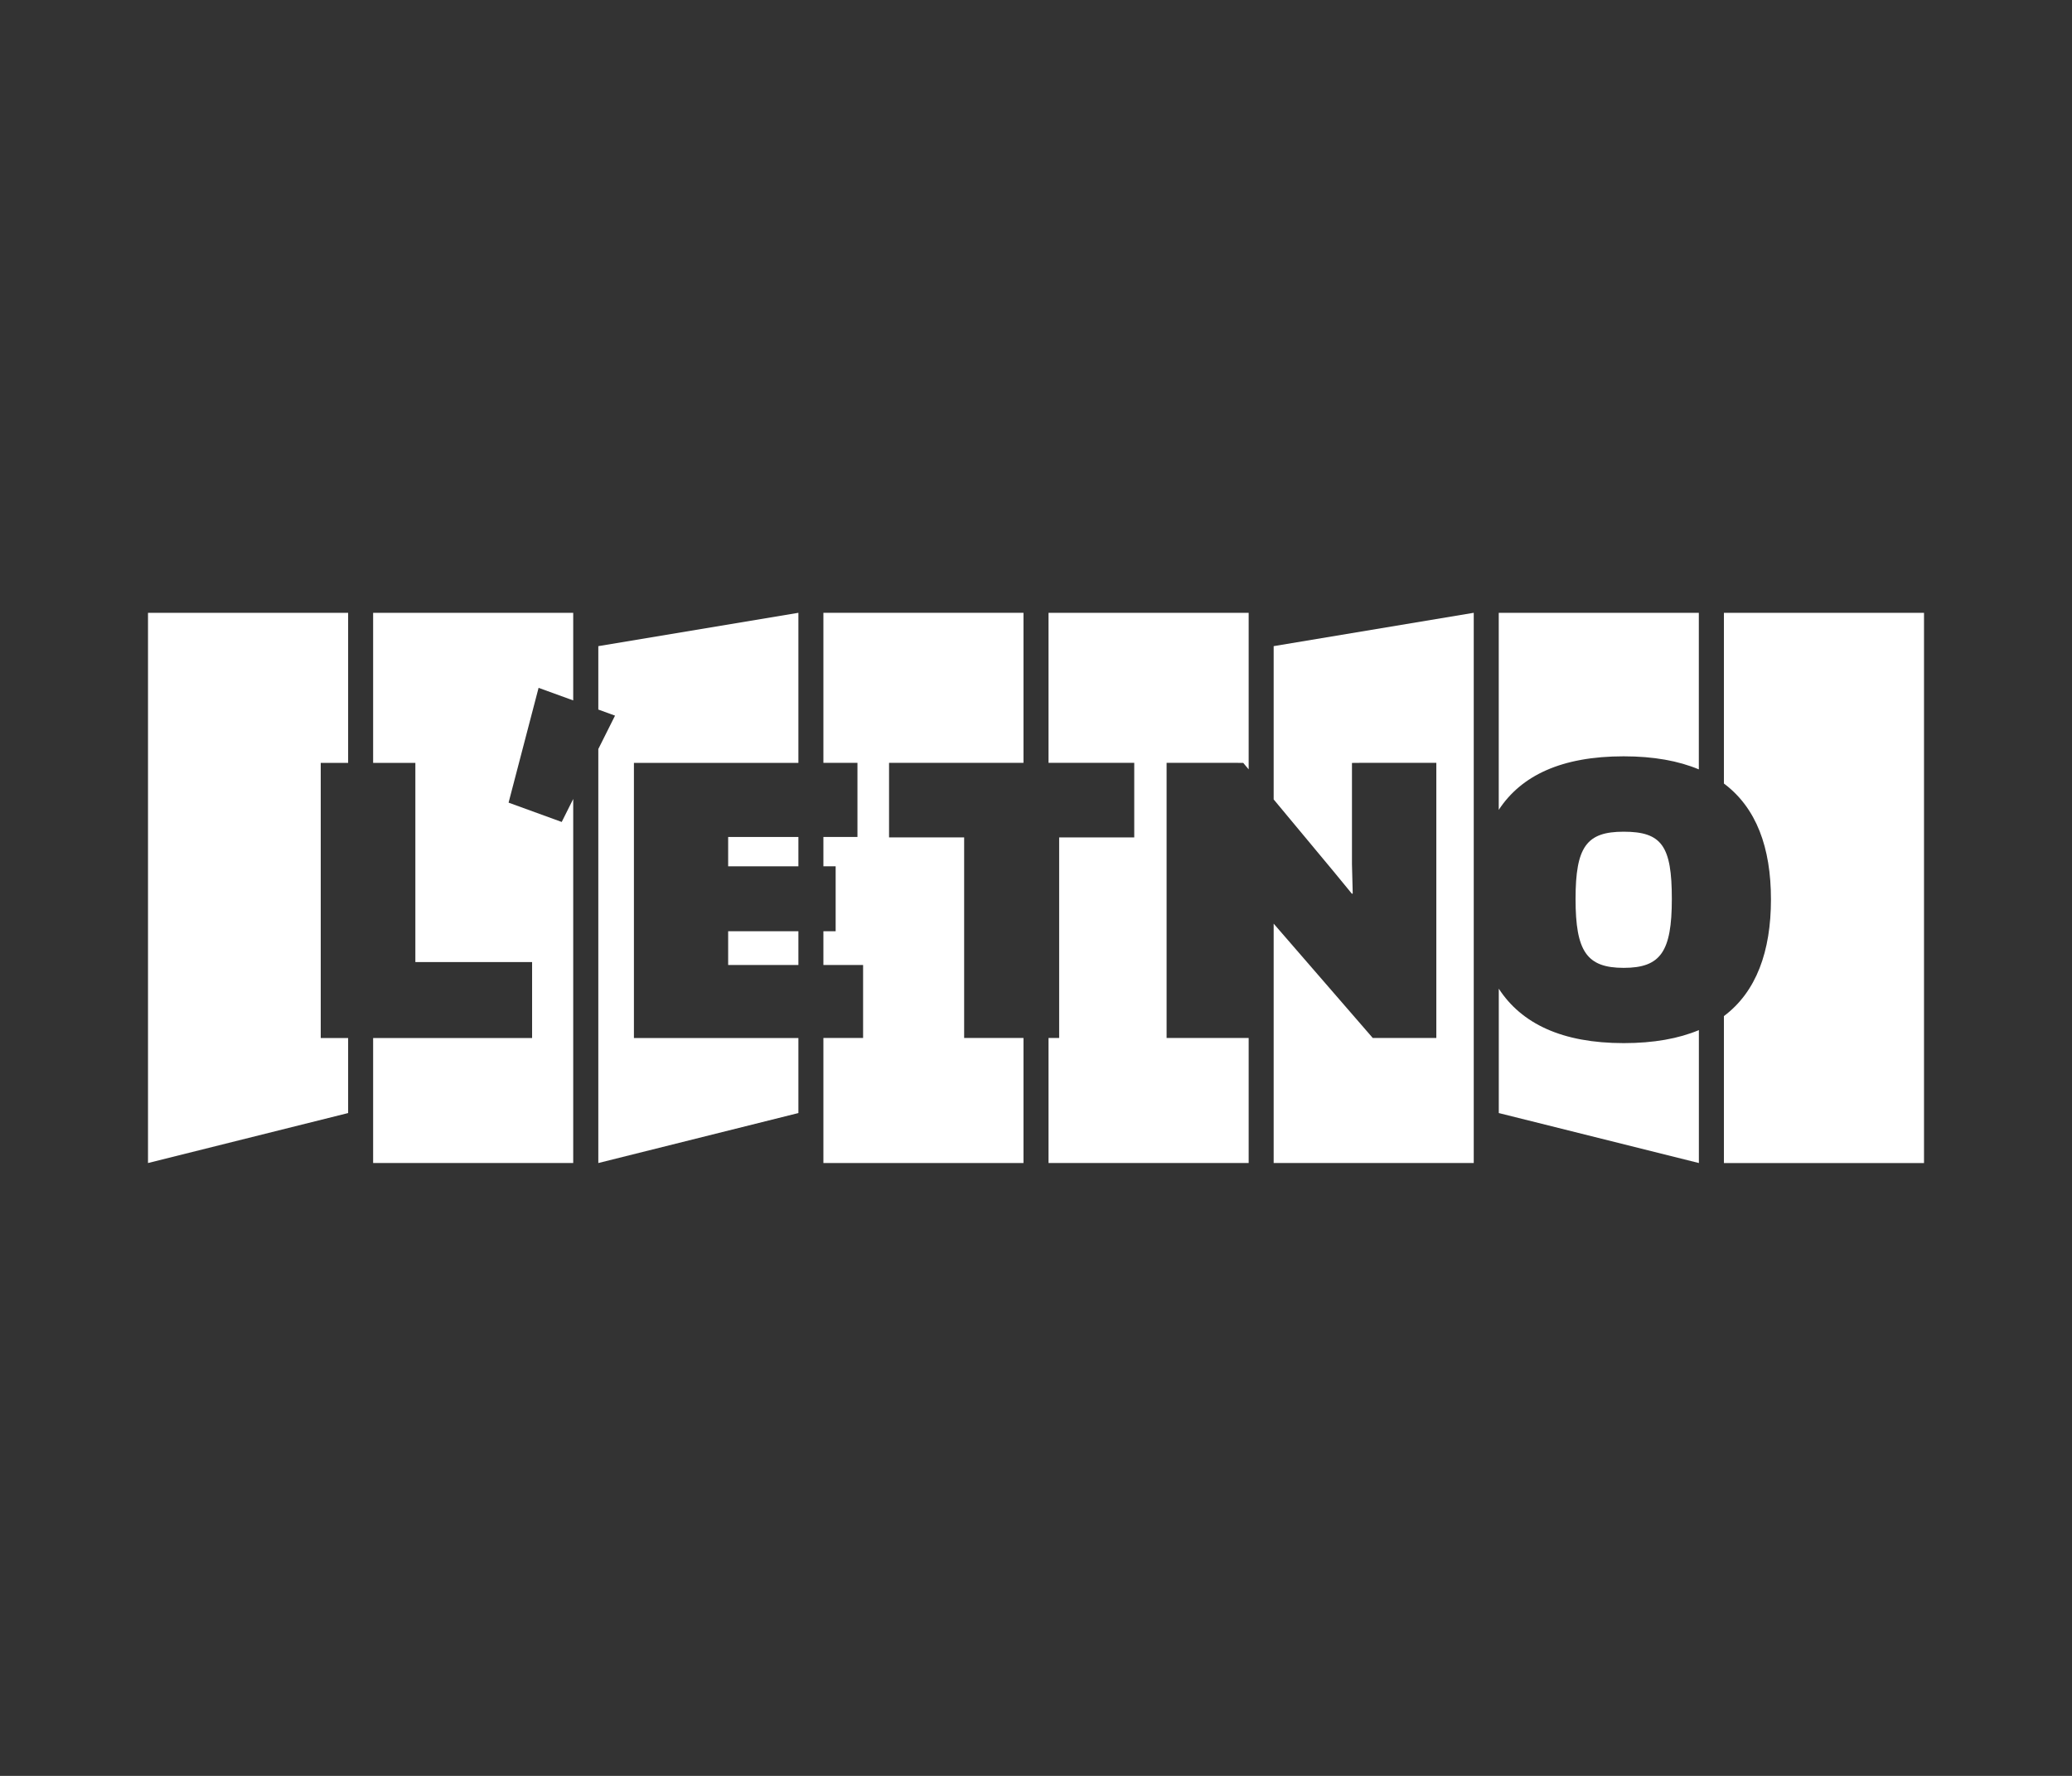 <svg width="168" height="144" viewBox="0 0 168 144" fill="none" xmlns="http://www.w3.org/2000/svg">
<rect x="0" y="0" width="168" height="144" fill="#333333" stroke="none"/>
<path d="M156.001 94.306V49.69H139.777V63.534C142.407 65.501 143.591 68.718 143.591 72.928C143.591 77.139 142.407 80.423 139.777 82.39V94.31H156.001V94.306Z" fill="white"/>
<path d="M131.651 61.327C134.087 61.327 136.097 61.699 137.743 62.386V49.69H121.52V65.67C123.348 62.879 126.617 61.327 131.651 61.327ZM131.651 67.44C128.656 67.44 127.748 68.639 127.748 72.892C127.748 77.146 128.656 78.48 131.651 78.48C134.645 78.48 135.554 77.174 135.554 72.892C135.554 68.61 134.749 67.44 131.651 67.44ZM137.747 94.306V83.528C136.101 84.215 134.087 84.583 131.654 84.583C126.646 84.583 123.362 82.998 121.523 80.169V90.253L137.747 94.306Z" fill="white"/>
<path d="M119.493 94.306V49.69L103.27 52.394V64.822L108.142 70.678L109.619 72.477L109.68 72.445L109.619 70.066V61.863L110.353 61.856H116.459V84.165H111.923H111.304L103.27 74.896V94.306H119.493Z" fill="white"/>
<path d="M94.589 84.165V61.856H100.109L100.803 61.86L101.243 62.386V49.69H85.016V61.856H91.966V67.902H85.878V84.165H85.016V94.306H101.243V84.165H100.688H94.589Z" fill="white"/>
<path d="M82.985 61.856V49.69H66.762V61.856H69.523V67.866H66.762V70.245H67.756V75.511H66.762V78.248H69.981V84.165H66.762V94.306H82.985V84.165H78.174V67.902H72.085V61.856H82.985Z" fill="white"/>
<path d="M59.04 70.245H64.735V67.866H59.04V70.245ZM59.04 78.248H64.735V75.511H59.04V78.248ZM64.735 90.253V84.168H51.399V61.86H64.735V49.69L48.512 52.394V57.535L49.867 58.028L48.512 60.736V94.306L64.735 90.253Z" fill="white"/>
<path d="M46.477 56.794V49.69H30.254V61.86H33.678V78.011H43.143V84.168H30.254V94.306H46.477V64.786L45.544 66.65L41.236 65.083L43.669 55.775L46.477 56.794Z" fill="white"/>
<path d="M28.227 61.86V49.69H12V94.306L28.227 90.253V84.168H26.005V61.86H28.227Z" fill="white"/>
</svg>
